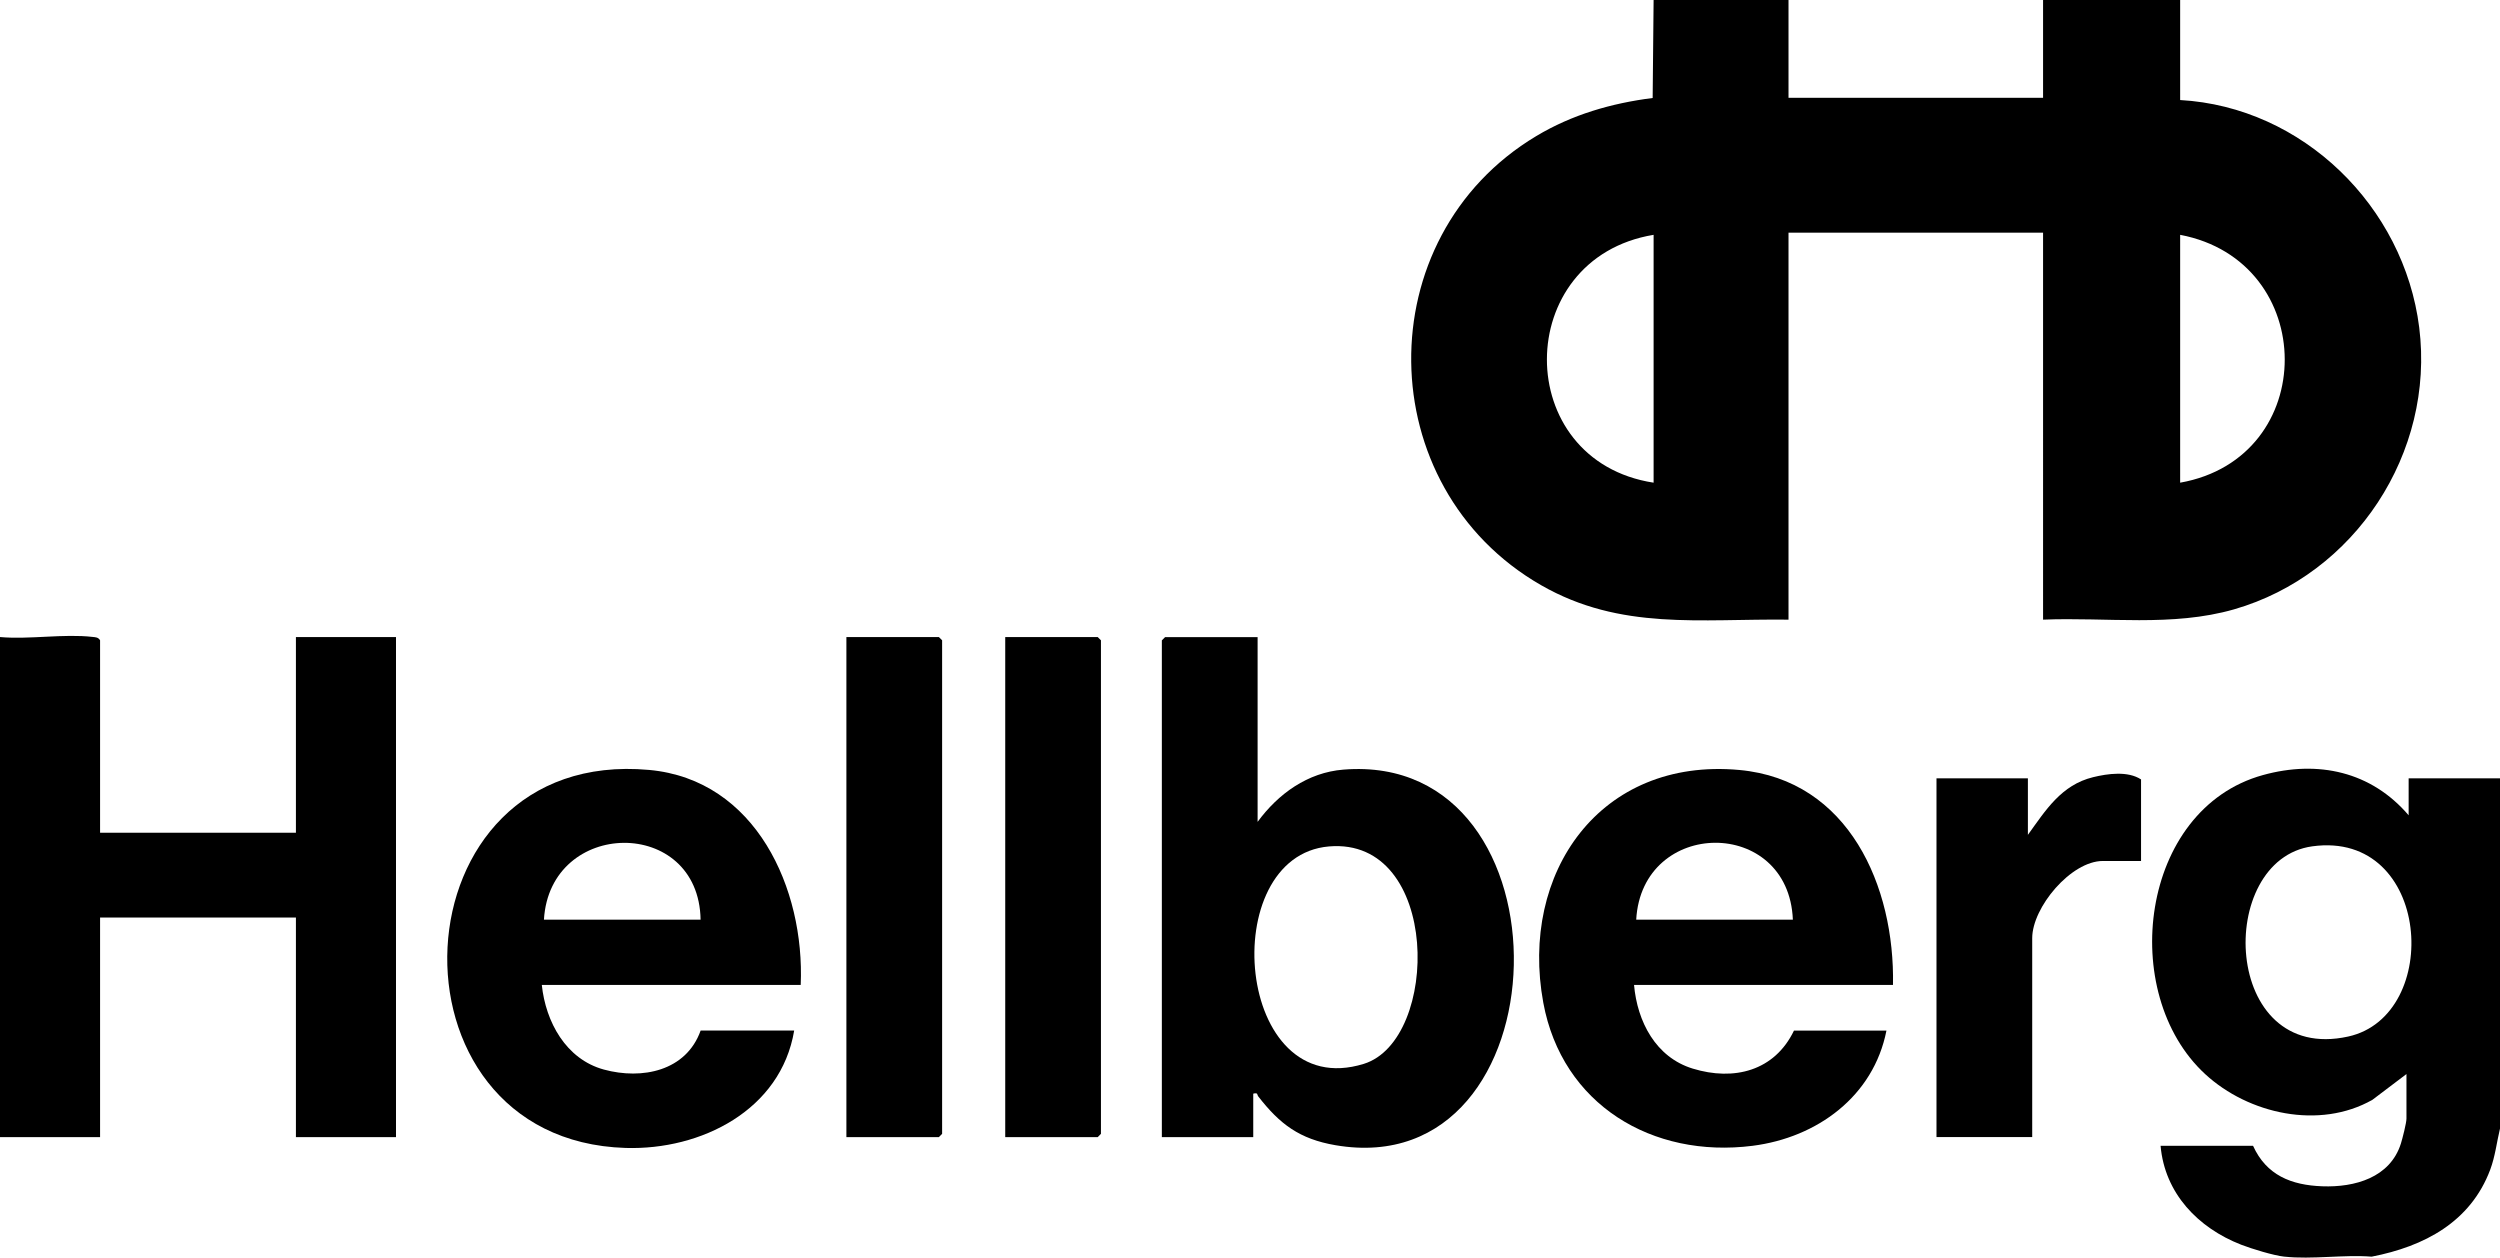 <?xml version="1.0" encoding="UTF-8"?>
<svg id="Layer_1" xmlns="http://www.w3.org/2000/svg" version="1.1" viewBox="0 0 631 317.42">
  <!-- Generator: Adobe Illustrator 29.0.1, SVG Export Plug-In . SVG Version: 2.1.0 Build 192)  -->
  <path d="M451.42,0v24.69h64.25V0h34.6v25.25c30.96,1.74,56.52,26.86,60.34,57.41,3.96,31.62-16.2,62.36-46.74,71.14-15.6,4.48-32.15,1.94-48.2,2.6V58.72h-64.25v97.68c-22.23-.27-42.36,2.82-62.43-8.69-43.13-24.73-43.93-87.8-1.23-113.37,9.05-5.42,18.92-8.27,29.37-9.61l.24-24.73h34.05ZM417.37,59.27c-35.8,5.92-36.01,57.01,0,62.56v-62.56ZM550.27,121.83c35.33-6.28,35.06-55.91,0-62.56v62.56Z"/>
  <path d="M0,160.79c7.37.66,16.18-.87,23.37-.03.8.09,1.41.07,1.89.85v48.57h49.43v-49.39h25.26v126.22h-25.26v-55.43H25.26v55.43H0v-126.22Z"/>
  <path d="M576.63,317.19c-2.75-.29-8.27-1.98-10.97-3.03-10.87-4.24-19.28-12.95-20.33-24.96h23.34c3.36,7.43,9.65,9.94,17.49,10.22,8.18.3,17.11-2.17,19.83-10.8.4-1.28,1.4-5.21,1.4-6.28v-11.25l-8.59,6.5c-13.36,7.59-31.28,3.6-42.22-6.49-22.13-20.4-16.5-66.87,14.57-75.47,13.9-3.85,27.36-.9,36.79,10.15v-9.33h23.07v88.35c-.84,3.49-1.21,7.02-2.48,10.42-4.96,13.23-16.66,19.38-29.92,21.96-7.01-.55-15.09.74-21.97,0ZM583.64,213.61c-24.57,3.37-22.88,55.06,9.05,48.01,23.89-5.27,21.01-52.13-9.05-48.01Z"/>
  <path d="M317.42,160.79v46.65c5.21-7.09,12.62-12.47,21.67-13.19,58.96-4.72,56.37,104.82-2.02,94.8-9.07-1.56-14.03-5.29-19.49-12.32-.35-.46.02-1-1.26-.69v10.98h-23.07v-125.39l.82-.82h23.34ZM335.43,213.64c-28.67,2.46-23.68,64.94,8.79,54.88,19.32-5.99,19.45-57.3-8.79-54.88Z"/>
  <path d="M477.78,248.59h-65.35c.82,9.26,5.47,18.27,14.83,21.13,10.39,3.18,20.63.6,25.54-9.6h23.34c-3.27,16.61-17.5,27-33.78,29.08-25.3,3.22-48.08-10.38-52.83-36.1-6.05-32.8,14.34-61.98,49.47-58.76,27.68,2.54,39.28,29.42,38.79,54.26ZM452.52,232.13c-1.06-26.08-38.11-25.69-39.54,0h39.54Z"/>
  <path d="M202.1,248.59h-65.35c.98,9.34,6.09,18.76,15.68,21.37,9.64,2.62,20.77.37,24.41-9.85h23.61c-3.36,20.11-23.53,30.22-42.56,29.63-62.98-1.96-58.83-101.34,5.97-95.41,26.94,2.47,39.29,30,38.24,54.26ZM176.83,232.13c-.44-26.12-38.04-25.6-39.54,0h39.54Z"/>
  <polygon points="213.63 287.01 213.63 160.79 236.97 160.79 237.79 161.61 237.79 286.18 236.97 287.01 213.63 287.01"/>
  <polygon points="253.72 287.01 253.72 160.79 277.06 160.79 277.88 161.61 277.88 286.18 277.06 287.01 253.72 287.01"/>
  <path d="M540.39,217.31h-9.61c-8.08,0-17.85,11.72-17.85,19.48v50.21h-24.16v-90.55h23.07v14.27c4.51-6.25,8.43-12.6,16.46-14.56,3.68-.9,8.78-1.61,12.1.57v20.58Z"/>
</svg>